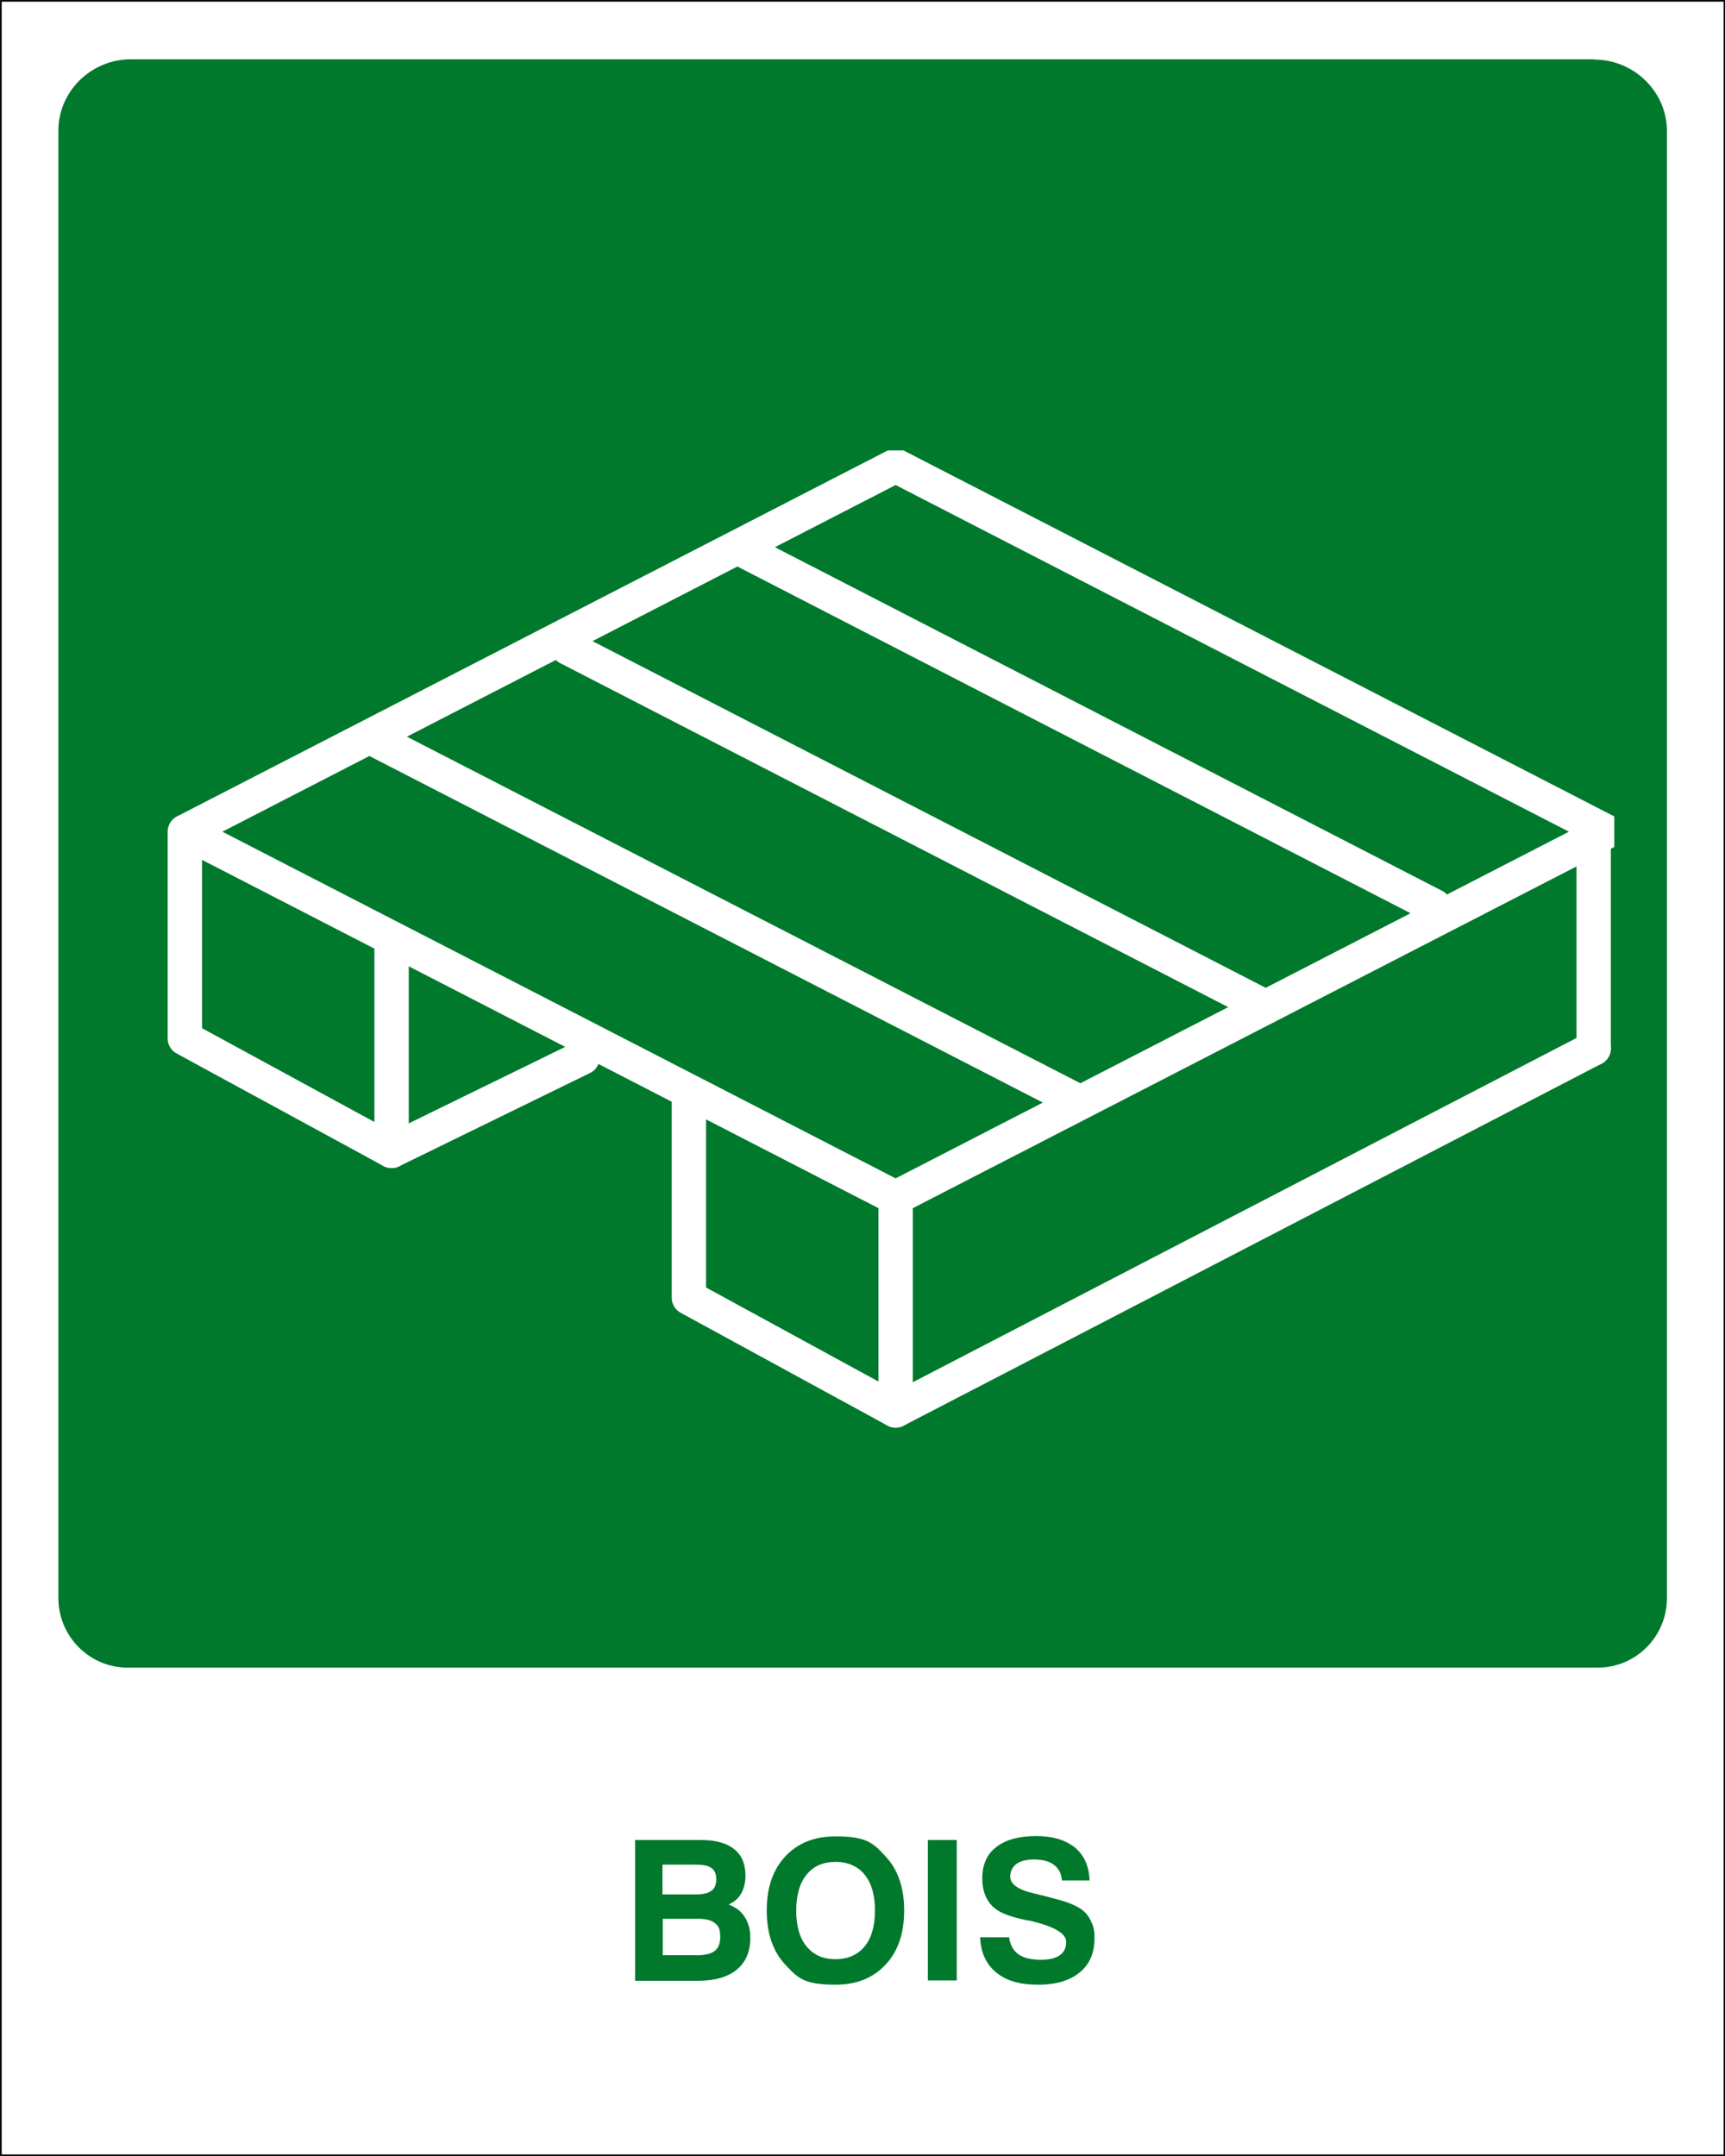 <?xml version="1.0" encoding="UTF-8"?> <svg xmlns="http://www.w3.org/2000/svg" viewBox="0 0 56.74 70.92"><rect x="0" y="0" width="56.74" height="70.92" fill="#333333" stroke="none"/><defs><clipPath id="a"><path d="M0 0h56.74v70.92H0z" style="fill:none"></path></clipPath><style>.cls-3,.cls-5{fill:none;stroke:#fff;stroke-width:1.13px;stroke-linecap:round}.cls-7{fill:#00792c}.cls-5{stroke-linejoin:round}</style></defs><path d="M.03.03h56.69V70.9H.03z" style="fill:#fff"></path><path d="M.03.03h56.69V70.9H.03z" style="fill:none;stroke-linecap:round;stroke:#000;stroke-width:.05px;stroke-linejoin:round"></path><path d="M20.89 65.15v-4.62h2.18q.705 0 1.08.3c.25.2.37.49.37.87 0 .23-.05.43-.14.59s-.23.28-.41.36c.24.1.42.23.53.42.12.18.18.41.18.68 0 .45-.15.8-.44 1.04s-.71.37-1.25.37h-2.1Zm.91-2.83h1.09c.23 0 .41-.04.51-.12.11-.08.16-.21.16-.38s-.05-.29-.16-.37-.28-.11-.53-.11h-1.08v.98Zm0 2h1.13c.27 0 .46-.05.58-.14q.18-.15.18-.45c0-.3-.06-.37-.18-.47s-.32-.14-.59-.14H21.8v1.21ZM25.22 62.85c0-.75.2-1.34.61-1.78q.615-.66 1.65-.66c1.035 0 1.24.22 1.65.66s.61 1.03.61 1.78-.2 1.34-.61 1.78q-.615.66-1.65.66c-1.035 0-1.24-.22-1.65-.66s-.61-1.03-.61-1.78m.97 0c0 .51.11.9.34 1.18s.54.42.95.42.73-.14.96-.42.34-.68.34-1.18-.11-.9-.34-1.18-.55-.42-.96-.42-.72.14-.95.42-.34.68-.34 1.19ZM30.52 65.15v-4.62h.95v4.62zM32.25 63.73h.94c.04.25.14.44.31.56s.42.18.74.18c.28 0 .48-.05.62-.15s.21-.24.21-.44c0-.28-.4-.51-1.21-.7h-.03c-.02 0-.05-.01-.1-.02-.43-.09-.74-.2-.92-.32-.16-.1-.29-.25-.37-.42-.09-.18-.13-.39-.13-.63 0-.45.15-.79.46-1.03q.465-.36 1.32-.36c.54 0 .96.13 1.27.38q.45.375.48 1.08h-.91c-.02-.22-.1-.39-.26-.51-.15-.12-.38-.18-.66-.18-.25 0-.44.05-.58.15-.13.1-.2.24-.2.42 0 .24.26.43.79.55.14.03.25.06.33.08.34.09.58.15.72.2s.26.1.37.16q.285.15.42.42c.135.27.14.38.14.62 0 .48-.16.85-.49 1.12s-.78.4-1.37.4-1.04-.13-1.37-.4-.51-.65-.53-1.15Z" class="cls-7"></path><g style="clip-path:url(#a)"><path d="M52.44 1.95H4.31c-1.32 0-2.39 1.06-2.39 2.35v48.27c0 1.26 1.02 2.29 2.28 2.29h48.35c1.26 0 2.28-1.02 2.28-2.29V4.31c0-1.29-1.08-2.35-2.39-2.35" class="cls-7"></path><path d="M52.42 27.58v6.91" class="cls-3"></path><path d="m12.88 37.86-6.8-3.7v-6.8h6.8z" class="cls-7"></path><path d="m12.88 37.86-6.8-3.7v-6.8h6.8z" class="cls-5"></path><path d="m29.46 46.4-6.8-3.71v-6.8h6.8z" class="cls-7"></path><path d="m29.46 46.4-6.8-3.71v-6.8h6.8z" class="cls-5"></path><path d="M29.46 39.4 6.08 27.36l23.38-12.04 23.38 12.04z" class="cls-7"></path><path d="M29.46 39.4 6.08 27.36l23.38-12.04 23.38 12.04z" style="stroke-linejoin:bevel;fill:none;stroke:#fff;stroke-width:1.13px"></path><path d="M52.42 34.49 29.46 46.4" class="cls-3"></path><path d="m24.37 18.06 22.81 11.75m-28.5-8.5 22.95 11.82M12.2 24.26l23.14 11.91m-22.46 1.69 6.28-3.07" class="cls-5"></path></g></svg> 